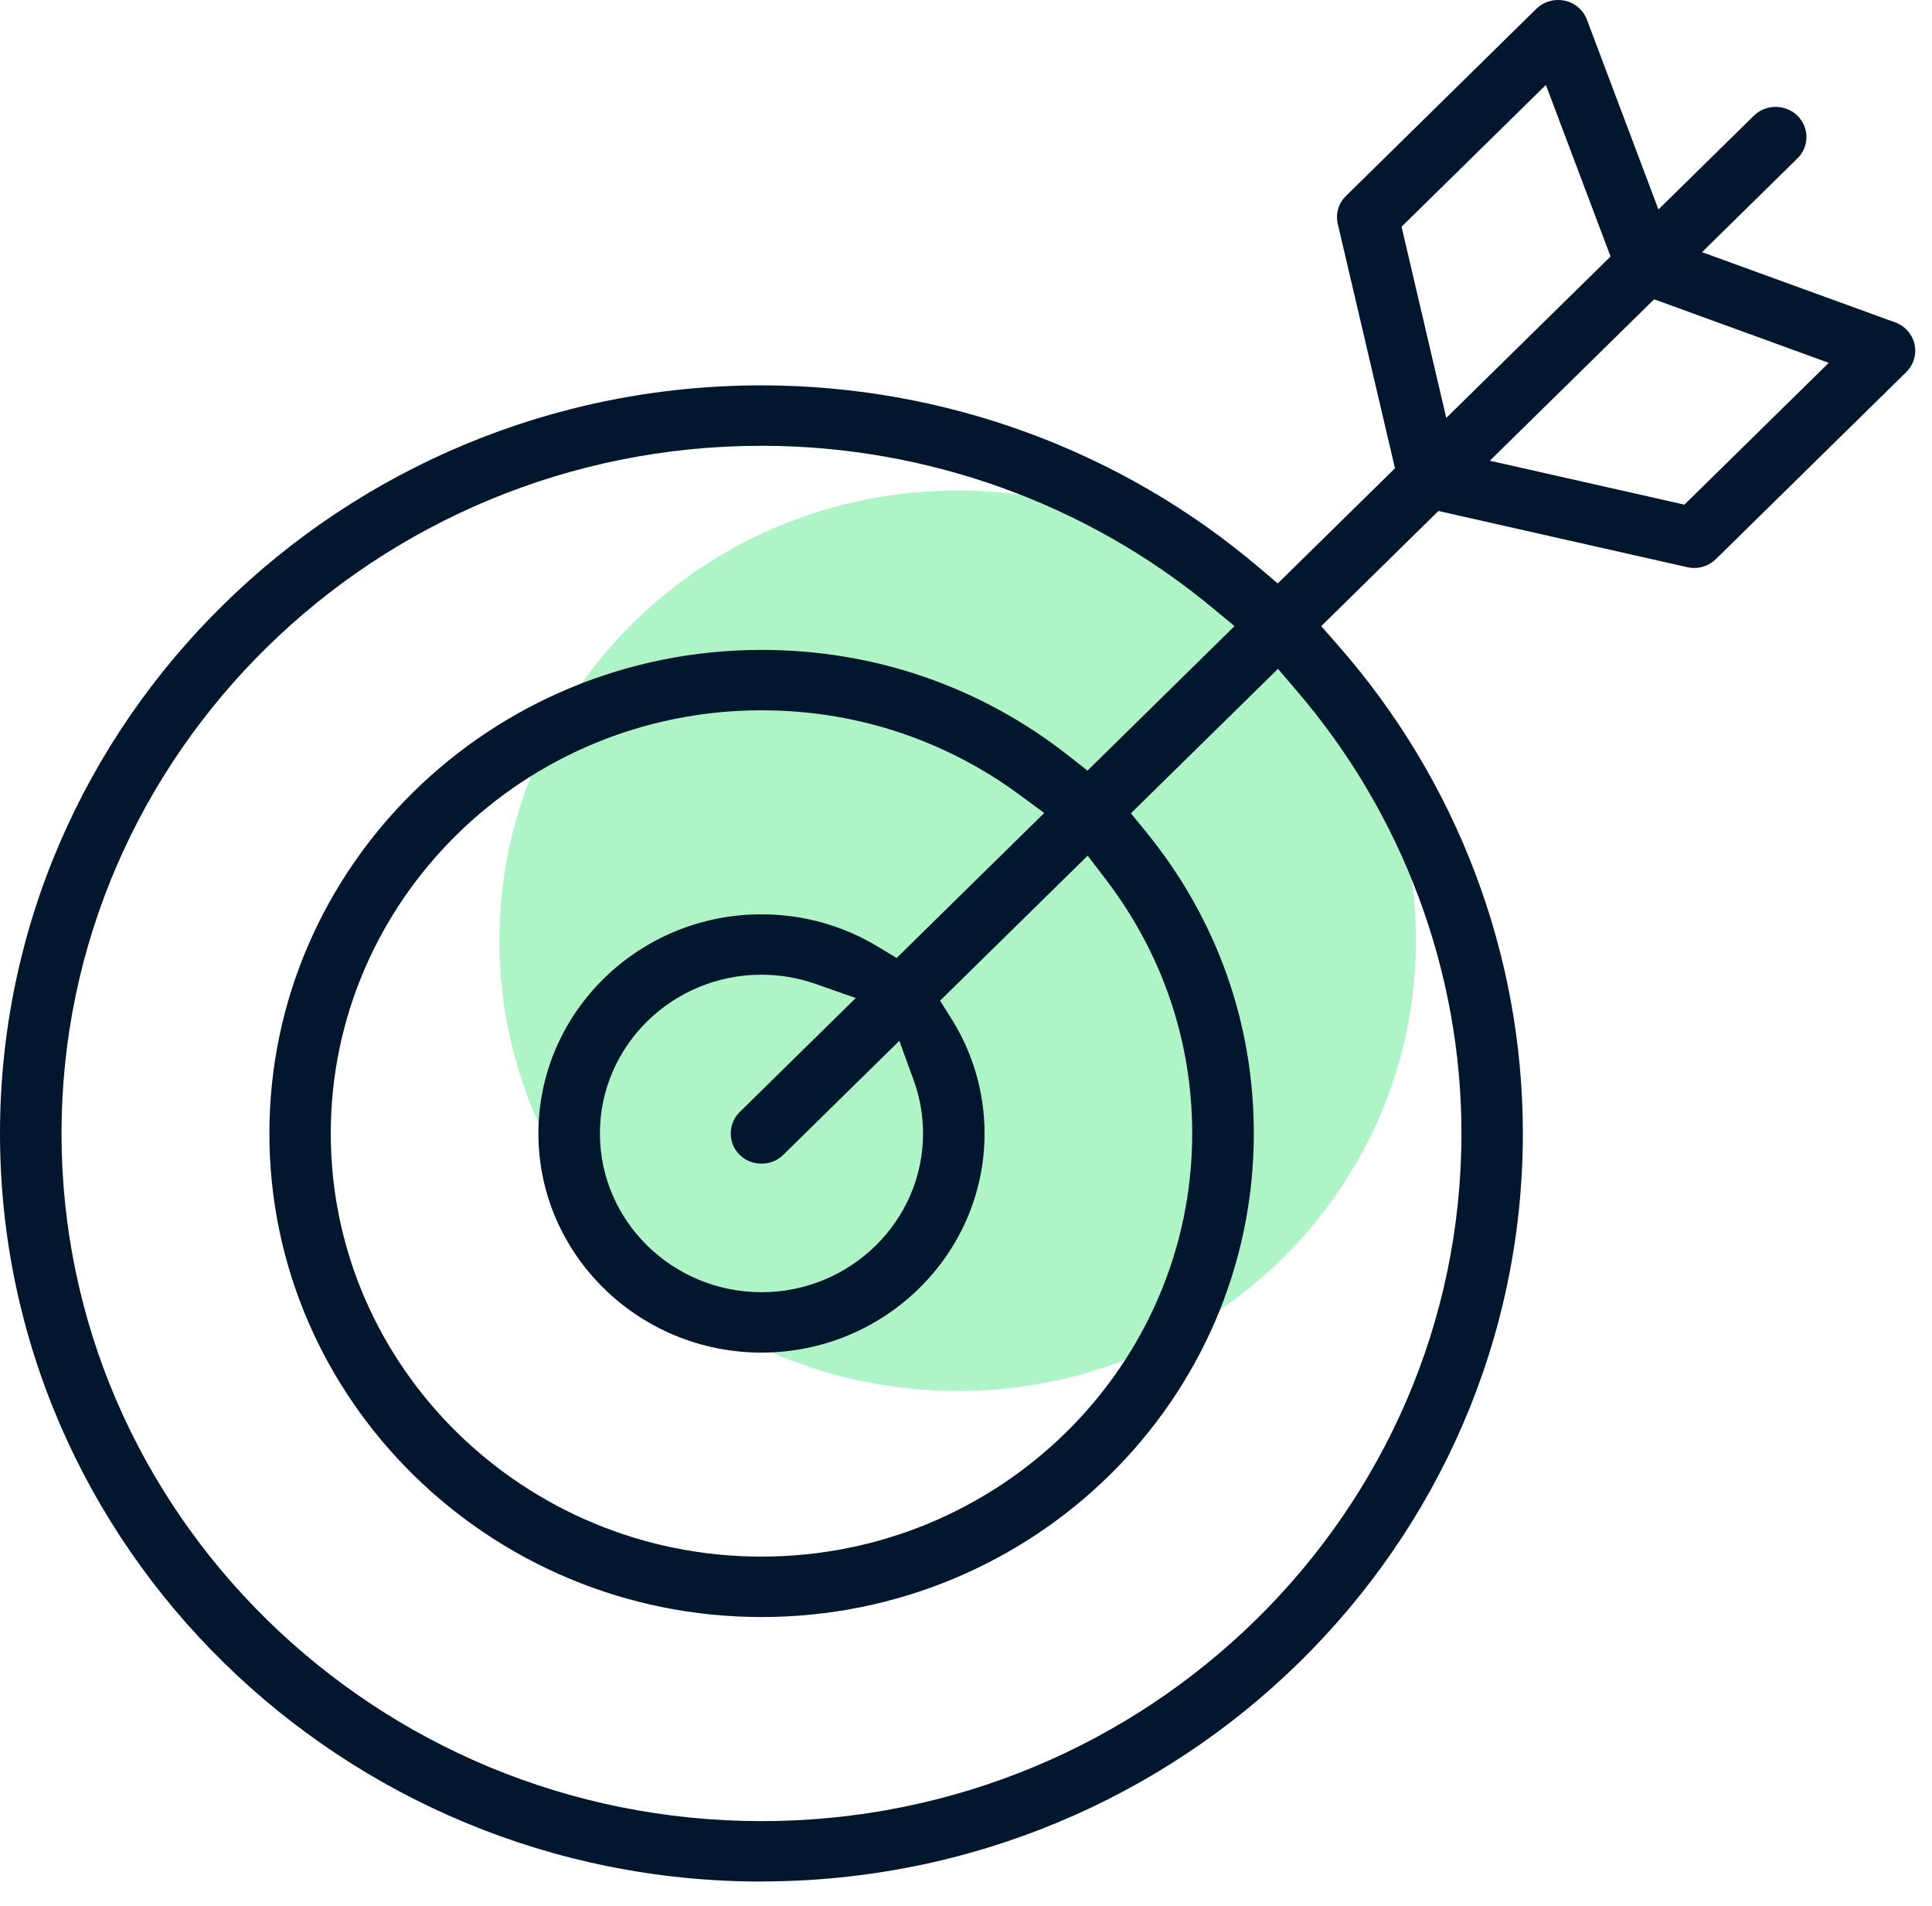 <svg xmlns="http://www.w3.org/2000/svg" width="74" height="73" viewBox="0 0 74 73" fill="none"><path d="M36.681 53.27C46.376 53.27 54.234 45.55 54.234 36.027C54.234 26.504 46.376 18.784 36.681 18.784C26.986 18.784 19.127 26.504 19.127 36.027C19.127 45.55 26.986 53.27 36.681 53.27Z" fill="#AFF4C6"></path><path d="M29.166 72.057C13.086 72.057 0 59.203 0 43.408C0 27.612 13.086 14.758 29.166 14.758C36.155 14.758 42.922 17.234 48.215 21.729L48.941 22.344L53.431 17.934L51.24 8.576C51.149 8.184 51.266 7.782 51.557 7.501L58.846 0.337C59.067 0.12 59.363 0 59.68 0C59.763 0 59.85 0.009 59.932 0.026C60.328 0.111 60.645 0.384 60.784 0.756L63.522 8.022L67.177 4.431C67.399 4.214 67.694 4.094 68.012 4.094C68.329 4.094 68.624 4.214 68.846 4.431C69.307 4.884 69.307 5.618 68.846 6.066L65.191 9.657L72.588 12.346C72.966 12.483 73.244 12.799 73.331 13.183C73.418 13.571 73.296 13.968 73.014 14.25L65.721 21.413C65.504 21.631 65.2 21.751 64.887 21.751C64.8 21.751 64.713 21.742 64.626 21.721L55.095 19.569L50.606 23.979L51.231 24.692C55.808 29.892 58.329 36.539 58.329 43.403C58.329 59.199 45.243 72.053 29.162 72.053L29.166 72.057ZM29.166 17.072C14.386 17.072 2.356 28.884 2.356 43.408C2.356 57.931 14.381 69.743 29.166 69.743C43.952 69.743 55.977 57.931 55.977 43.408C55.977 37.218 53.739 31.198 49.671 26.459L48.95 25.614L43.317 31.147L43.895 31.856C46.599 35.173 48.024 39.164 48.024 43.408C48.024 53.619 39.567 61.927 29.171 61.927C18.775 61.927 10.318 53.619 10.318 43.408C10.318 33.196 18.775 24.889 29.171 24.889C33.491 24.889 37.554 26.293 40.931 28.944L41.653 29.512L47.285 23.979L46.425 23.266C41.601 19.27 35.473 17.072 29.171 17.072H29.166ZM29.166 27.202C20.07 27.202 12.669 34.472 12.669 43.408C12.669 52.343 20.07 59.613 29.166 59.613C38.263 59.613 45.664 52.343 45.664 43.408C45.664 39.881 44.526 36.526 42.374 33.704L41.661 32.769L36.007 38.323L36.437 39.006C37.272 40.33 37.711 41.849 37.711 43.408C37.711 48.035 33.878 51.8 29.166 51.8C24.455 51.8 20.622 48.035 20.622 43.408C20.622 38.78 24.455 35.015 29.166 35.015C30.753 35.015 32.3 35.446 33.647 36.266L34.343 36.688L39.997 31.134L39.045 30.434C36.172 28.321 32.756 27.202 29.171 27.202H29.166ZM29.166 37.328C25.755 37.328 22.978 40.056 22.978 43.408C22.978 46.759 25.755 49.487 29.166 49.487C32.578 49.487 35.355 46.759 35.355 43.408C35.355 42.708 35.234 42.024 34.995 41.367L34.447 39.86L30.001 44.227C29.779 44.445 29.484 44.565 29.166 44.565C28.849 44.565 28.554 44.445 28.332 44.227C28.11 44.01 27.989 43.719 27.989 43.408C27.989 43.1 28.11 42.806 28.332 42.588L32.778 38.221L31.244 37.683C30.575 37.448 29.875 37.328 29.166 37.328ZM57.064 17.644L64.517 19.326L70.046 13.896L63.357 11.462L57.064 17.644ZM53.683 8.683L55.395 16.005L61.688 9.823L59.211 3.253L53.683 8.683Z" fill="#00172E"></path></svg>